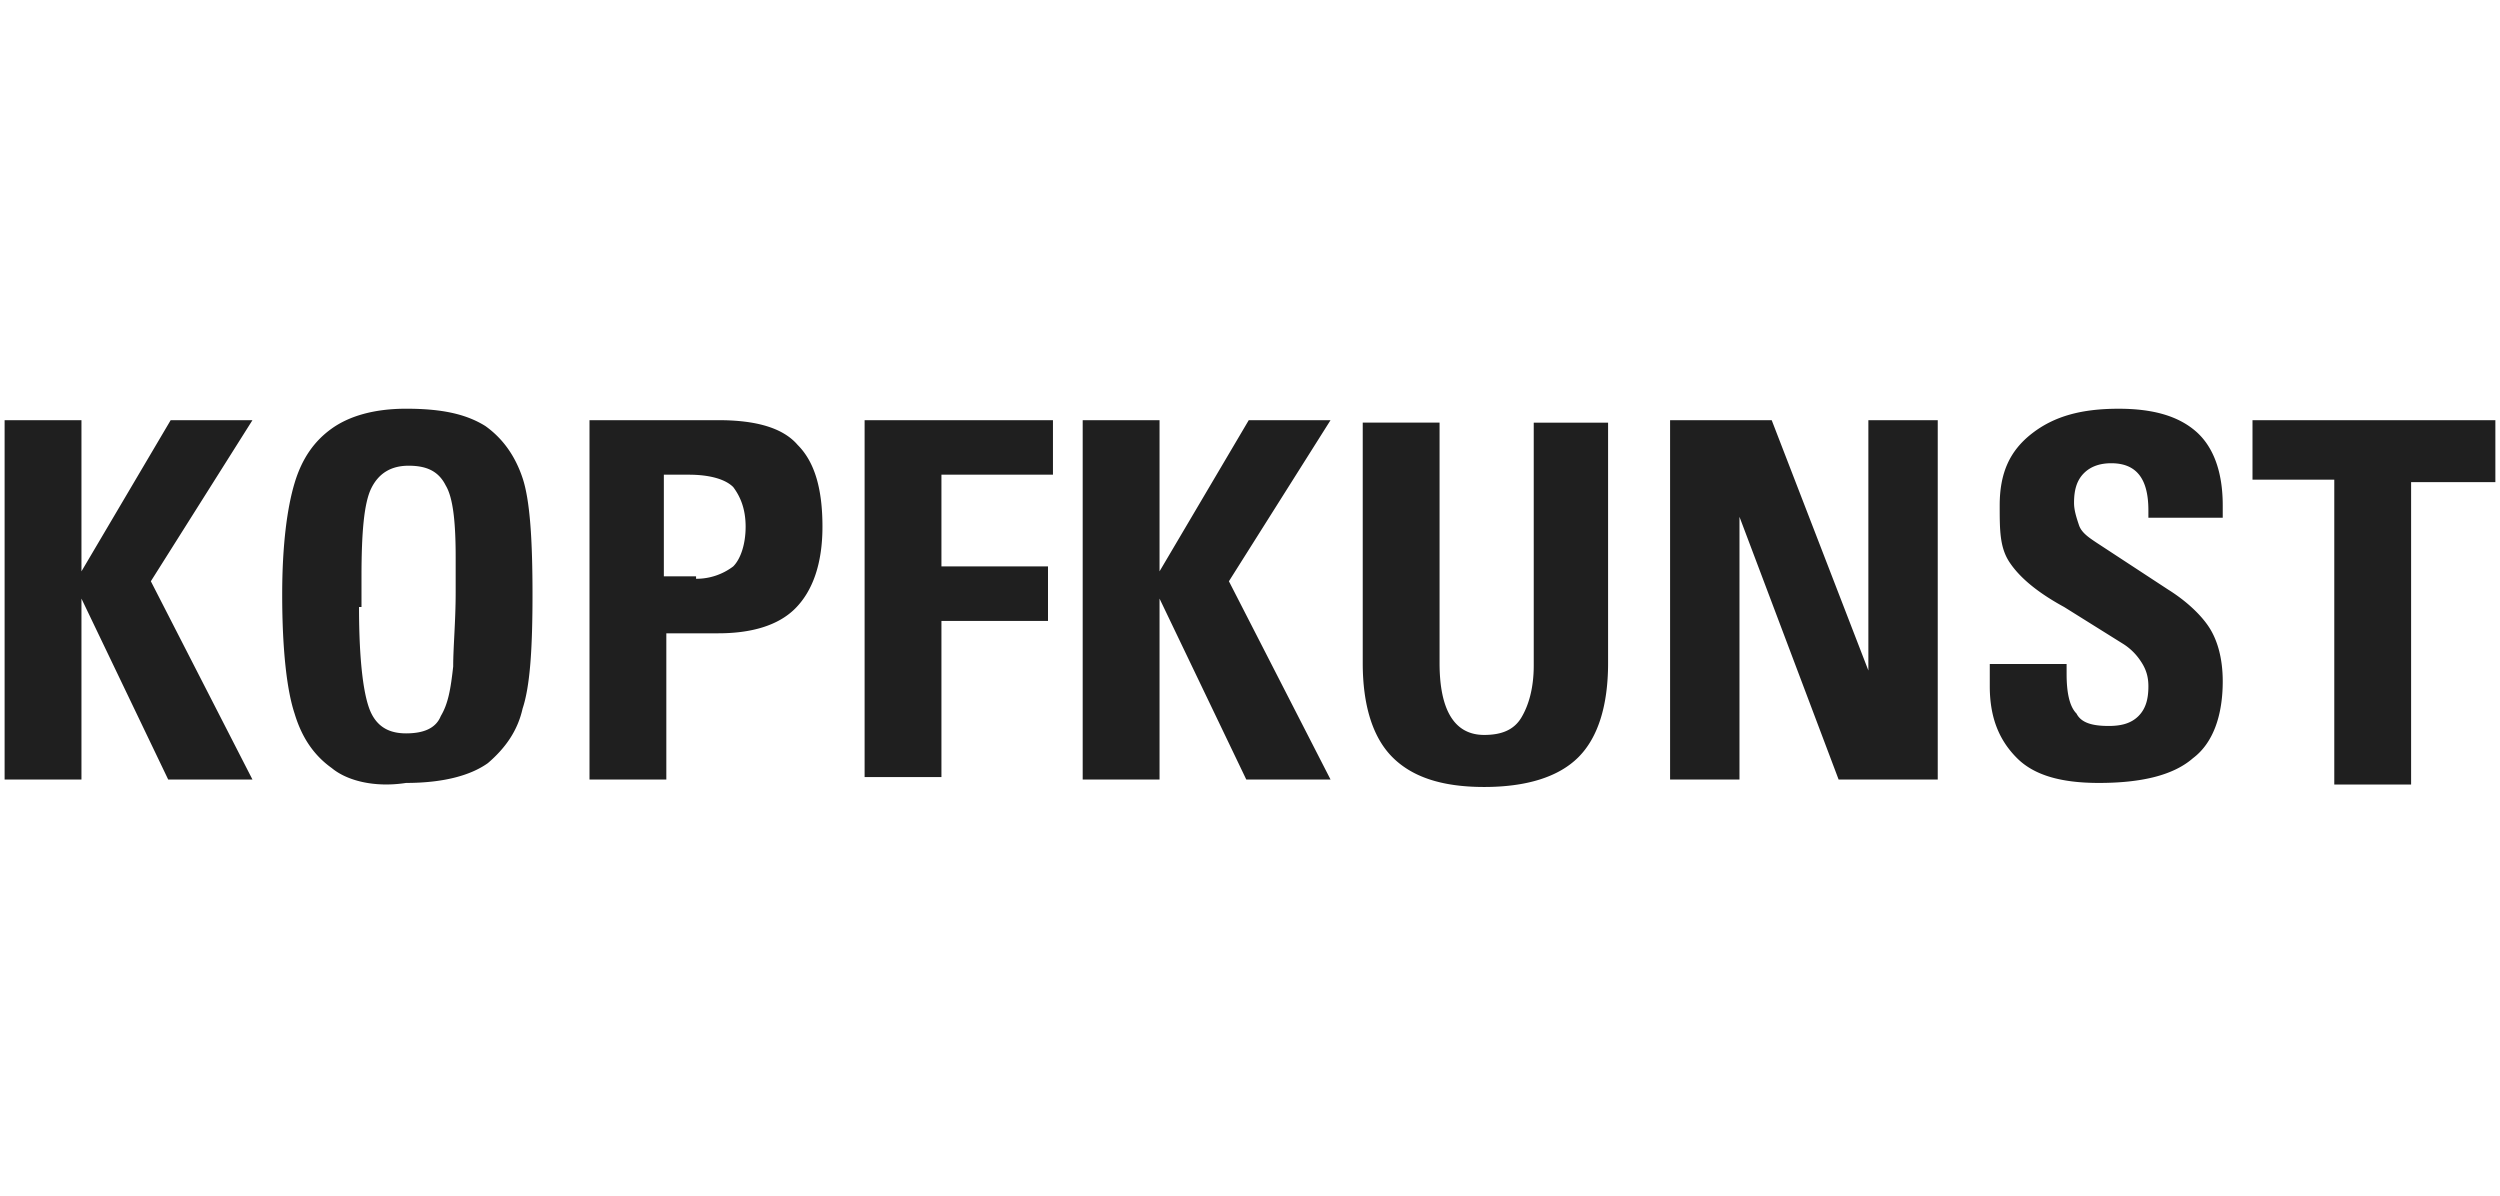 <svg xmlns="http://www.w3.org/2000/svg" width="115" height="55" fill="none"><g fill="#1F1F1F" clip-path="url(#a)"><path d="M3.747 19.328v6.954l4.104-6.954h3.762l-4.674 7.41 4.674 9.12H7.737l-3.99-8.322v8.323H.212v-16.53h3.535Zm11.514 16.003c-.798-.57-1.368-1.368-1.71-2.508-.342-1.026-.57-2.85-.57-5.472 0-2.28.228-3.99.57-5.13.342-1.14.912-1.938 1.71-2.508.798-.57 1.938-.912 3.42-.912 1.596 0 2.736.228 3.648.798.798.57 1.368 1.368 1.71 2.394.342 1.026.456 2.85.456 5.358 0 2.508-.114 4.218-.456 5.244-.228 1.026-.798 1.824-1.596 2.508-.798.57-2.052.912-3.762.912-1.482.228-2.736-.114-3.42-.684Zm1.254-7.41c0 2.622.228 4.218.57 4.902.342.684.912.912 1.596.912.798 0 1.368-.228 1.596-.798.342-.57.456-1.254.57-2.28 0-.912.114-2.052.114-3.42v-1.596c0-1.596-.114-2.736-.456-3.306-.342-.684-.912-.912-1.71-.912-.798 0-1.368.342-1.71 1.026-.342.684-.456 2.052-.456 4.104v1.368h-.114Zm16.53-8.593c1.71 0 2.964.342 3.648 1.14.798.798 1.14 2.052 1.14 3.762s-.456 2.964-1.254 3.762c-.798.799-2.052 1.14-3.534 1.14h-2.394v6.727h-3.534v-16.53h5.928Zm-1.026 7.296a2.8 2.8 0 0 0 1.71-.57c.342-.342.57-1.026.57-1.824s-.228-1.368-.57-1.824c-.342-.342-1.026-.57-2.052-.57h-1.14v4.674h1.482v.114Zm16.417-7.296v2.508h-5.13v4.218h4.902v2.509h-4.902v7.182h-3.534V19.328h8.664Zm4.903 0v6.954l4.104-6.954h3.762l-4.675 7.41 4.675 9.12h-3.876l-3.99-8.322v8.323h-3.535v-16.53h3.535Zm12.881 0V30.5c0 2.167.684 3.307 2.052 3.307.798 0 1.368-.228 1.71-.798.342-.57.57-1.368.57-2.395V19.442h3.42V30.5c0 1.939-.455 3.42-1.367 4.333-.913.912-2.394 1.368-4.333 1.368-1.938 0-3.306-.456-4.218-1.368-.912-.912-1.368-2.394-1.368-4.332v-11.06h3.534v-.114Zm15.278 0 4.447 11.515V19.328h3.191v16.53h-4.56l-4.56-12.084V35.86h-3.192V19.33h4.674Zm20.748 4.489h-3.42v-.342c0-1.482-.57-2.166-1.71-2.166-.456 0-.912.114-1.254.456-.342.342-.456.798-.456 1.368 0 .342.114.684.228 1.026.114.342.456.57.798.798l3.306 2.166c.912.57 1.596 1.254 1.938 1.824.342.57.57 1.368.57 2.394 0 1.596-.456 2.85-1.368 3.534-.912.798-2.394 1.14-4.332 1.14-1.71 0-2.964-.342-3.762-1.14-.798-.798-1.254-1.824-1.254-3.306v-1.026h3.534V31c0 .798.114 1.482.456 1.824.228.456.798.57 1.482.57.57 0 1.026-.114 1.368-.456.342-.342.456-.798.456-1.368 0-.456-.114-.798-.342-1.14a2.667 2.667 0 0 0-.798-.798l-2.736-1.71c-1.254-.684-2.052-1.368-2.508-2.052-.456-.684-.456-1.482-.456-2.622 0-1.482.456-2.508 1.482-3.306s2.28-1.14 3.99-1.14c1.596 0 2.736.342 3.534 1.026.798.684 1.254 1.824 1.254 3.42v.57Zm12.541-1.639h-3.876v13.909h-3.534V22.064h-3.762v-2.736h11.172v2.85Z"/></g><defs><clipPath id="a"><path fill="#fff" d="M0 0h115v55H0z"/></clipPath></defs></svg>